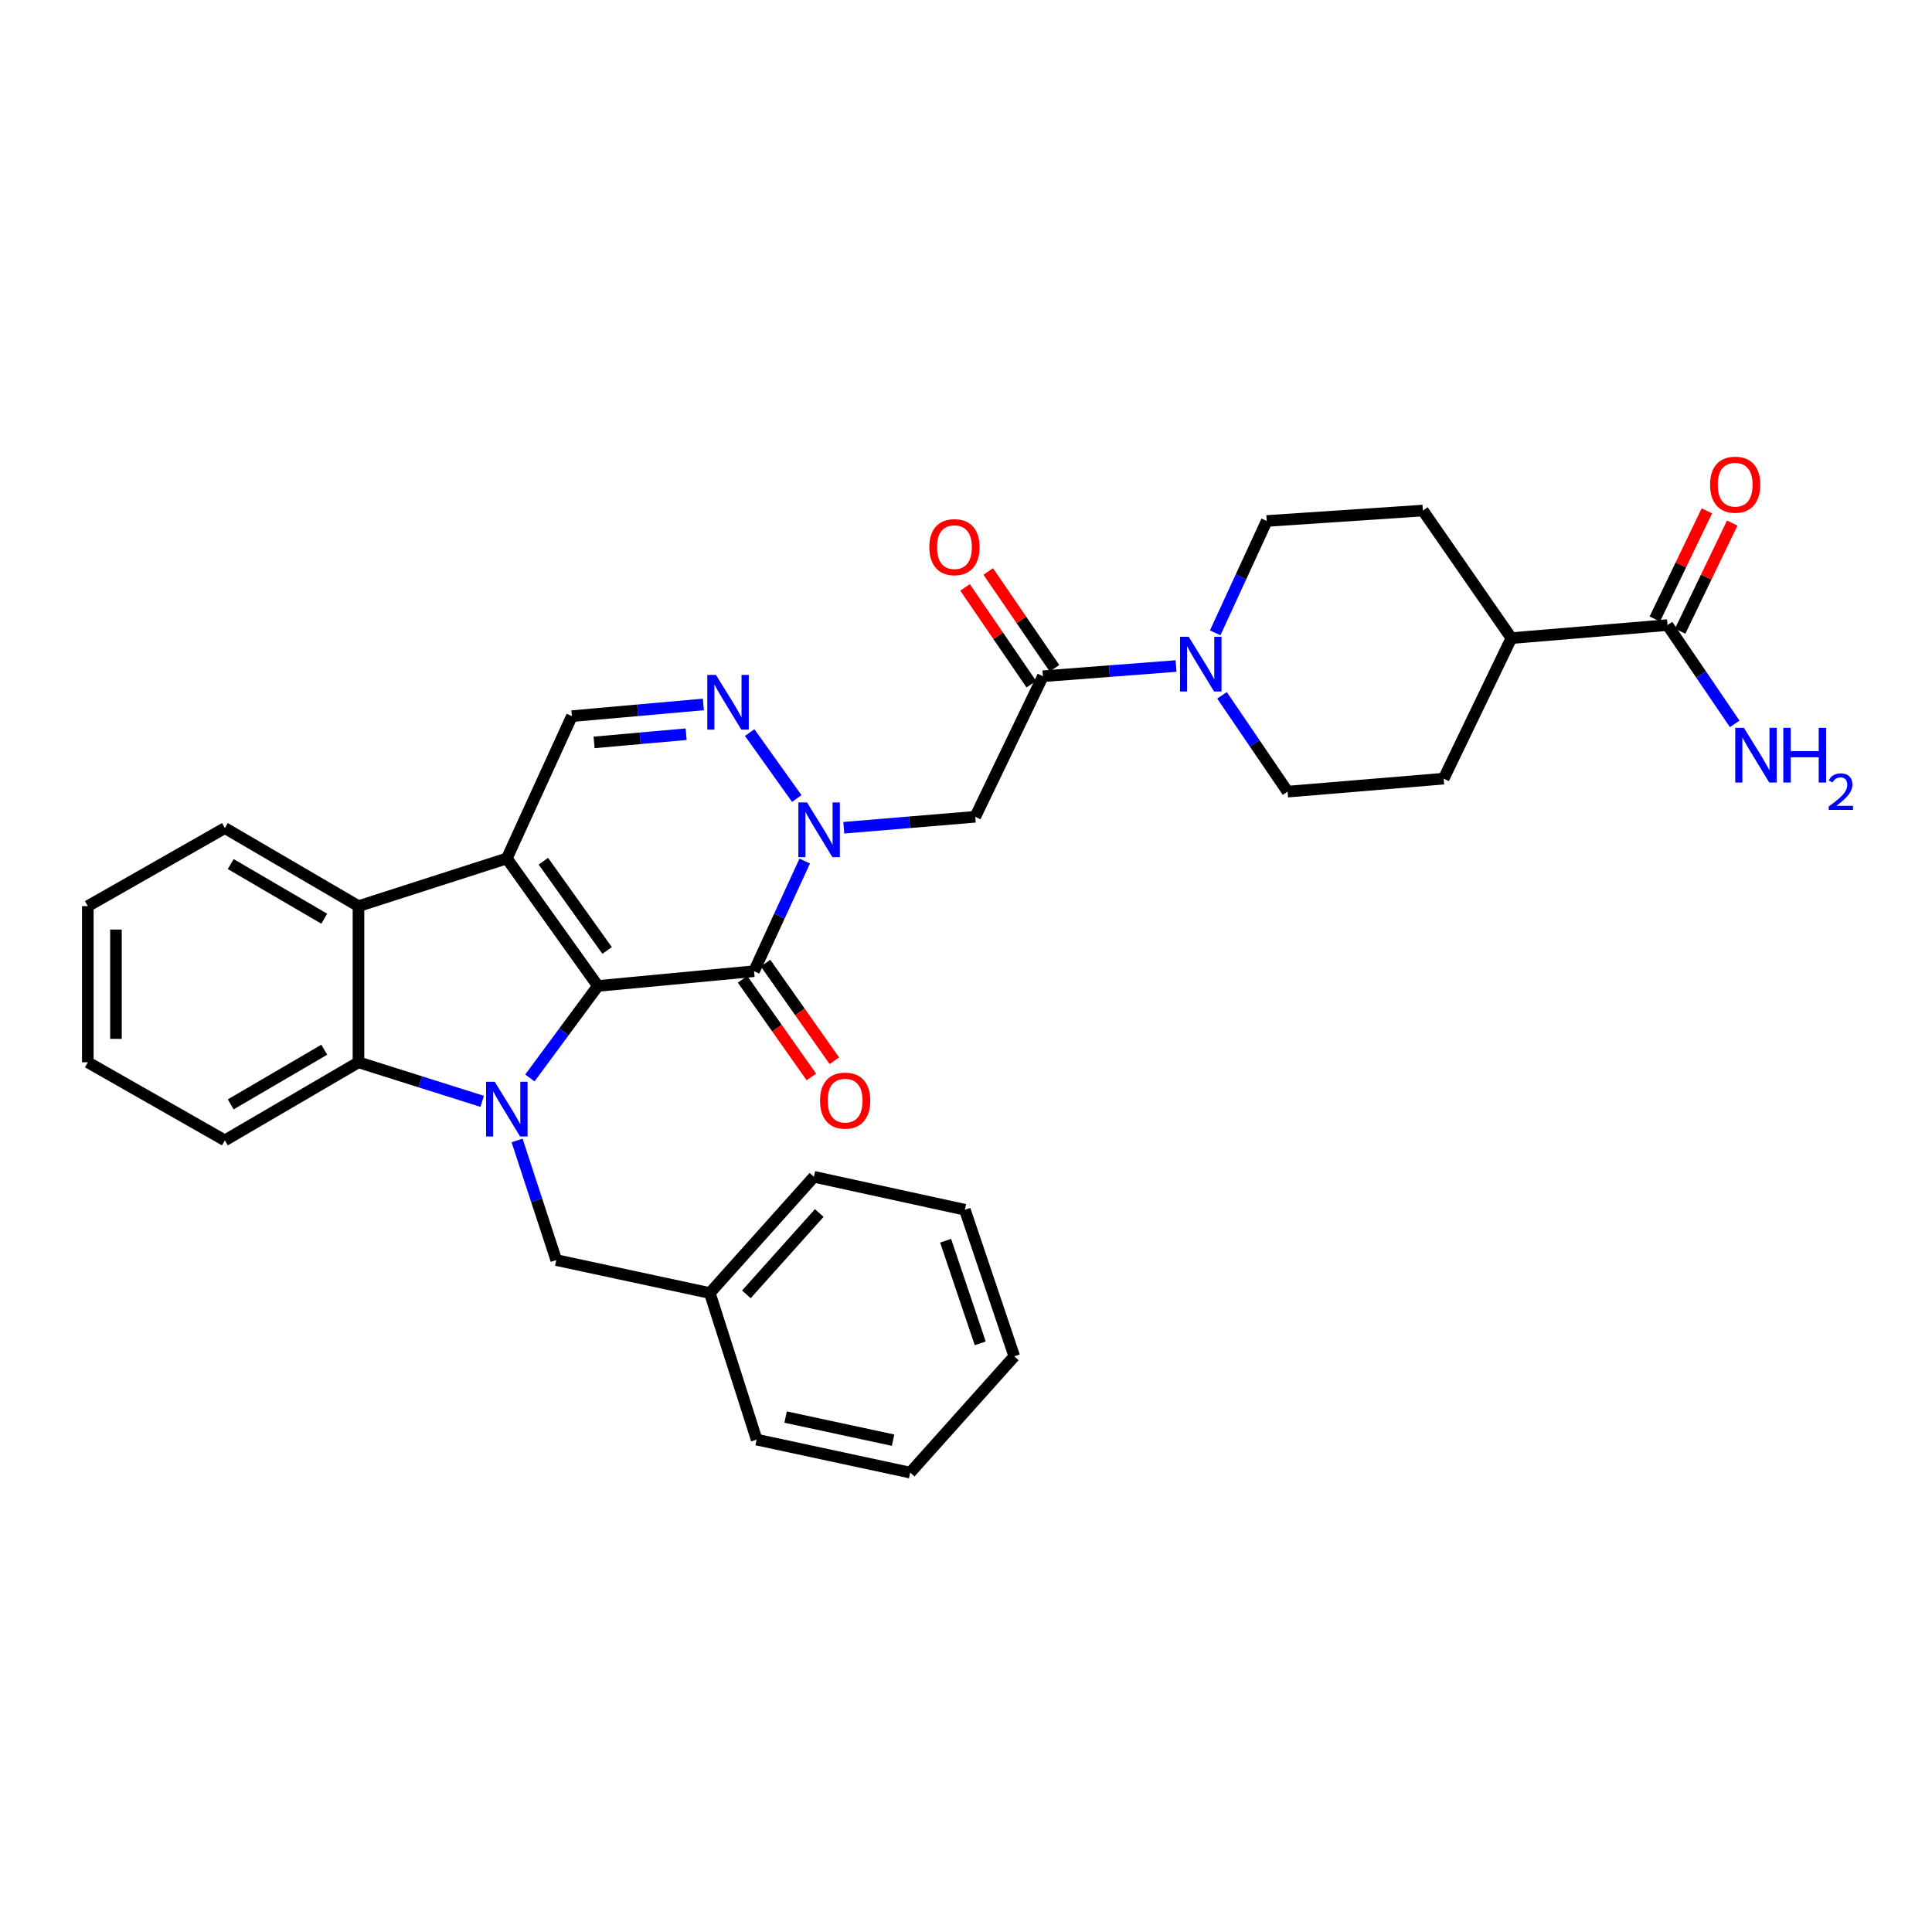 <?xml version='1.0' encoding='iso-8859-1'?>
<svg version='1.1' baseProfile='full'
              xmlns='http://www.w3.org/2000/svg'
                      xmlns:rdkit='http://www.rdkit.org/xml'
                      xmlns:xlink='http://www.w3.org/1999/xlink'
                  xml:space='preserve'
width='1000px' height='1000px' viewBox='0 0 1000 1000'>
<!-- END OF HEADER -->
<rect style='opacity:1.0;fill:#FFFFFF;stroke:none' width='1000' height='1000' x='0' y='0'> </rect>
<path class='bond-0' d='M 309.464,510.326 L 262.332,444.325' style='fill:none;fill-rule:evenodd;stroke:#000000;stroke-width:6px;stroke-linecap:butt;stroke-linejoin:miter;stroke-opacity:1' />
<path class='bond-0' d='M 314.241,491.966 L 281.248,445.765' style='fill:none;fill-rule:evenodd;stroke:#000000;stroke-width:6px;stroke-linecap:butt;stroke-linejoin:miter;stroke-opacity:1' />
<path class='bond-1' d='M 309.464,510.326 L 291.864,534.135' style='fill:none;fill-rule:evenodd;stroke:#000000;stroke-width:6px;stroke-linecap:butt;stroke-linejoin:miter;stroke-opacity:1' />
<path class='bond-1' d='M 291.864,534.135 L 274.264,557.944' style='fill:none;fill-rule:evenodd;stroke:#0000FF;stroke-width:6px;stroke-linecap:butt;stroke-linejoin:miter;stroke-opacity:1' />
<path class='bond-2' d='M 309.464,510.326 L 390.297,502.691' style='fill:none;fill-rule:evenodd;stroke:#000000;stroke-width:6px;stroke-linecap:butt;stroke-linejoin:miter;stroke-opacity:1' />
<path class='bond-6' d='M 262.332,444.325 L 185.551,469.016' style='fill:none;fill-rule:evenodd;stroke:#000000;stroke-width:6px;stroke-linecap:butt;stroke-linejoin:miter;stroke-opacity:1' />
<path class='bond-8' d='M 262.332,444.325 L 296.007,370.674' style='fill:none;fill-rule:evenodd;stroke:#000000;stroke-width:6px;stroke-linecap:butt;stroke-linejoin:miter;stroke-opacity:1' />
<path class='bond-5' d='M 249.579,570.059 L 217.565,559.949' style='fill:none;fill-rule:evenodd;stroke:#0000FF;stroke-width:6px;stroke-linecap:butt;stroke-linejoin:miter;stroke-opacity:1' />
<path class='bond-5' d='M 217.565,559.949 L 185.551,549.84' style='fill:none;fill-rule:evenodd;stroke:#000000;stroke-width:6px;stroke-linecap:butt;stroke-linejoin:miter;stroke-opacity:1' />
<path class='bond-12' d='M 267.642,590.301 L 277.781,621.259' style='fill:none;fill-rule:evenodd;stroke:#0000FF;stroke-width:6px;stroke-linecap:butt;stroke-linejoin:miter;stroke-opacity:1' />
<path class='bond-12' d='M 277.781,621.259 L 287.92,652.217' style='fill:none;fill-rule:evenodd;stroke:#000000;stroke-width:6px;stroke-linecap:butt;stroke-linejoin:miter;stroke-opacity:1' />
<path class='bond-3' d='M 390.297,502.691 L 403.414,474.183' style='fill:none;fill-rule:evenodd;stroke:#000000;stroke-width:6px;stroke-linecap:butt;stroke-linejoin:miter;stroke-opacity:1' />
<path class='bond-3' d='M 403.414,474.183 L 416.531,445.675' style='fill:none;fill-rule:evenodd;stroke:#0000FF;stroke-width:6px;stroke-linecap:butt;stroke-linejoin:miter;stroke-opacity:1' />
<path class='bond-13' d='M 384.347,506.884 L 402.155,532.154' style='fill:none;fill-rule:evenodd;stroke:#000000;stroke-width:6px;stroke-linecap:butt;stroke-linejoin:miter;stroke-opacity:1' />
<path class='bond-13' d='M 402.155,532.154 L 419.963,557.424' style='fill:none;fill-rule:evenodd;stroke:#FF0000;stroke-width:6px;stroke-linecap:butt;stroke-linejoin:miter;stroke-opacity:1' />
<path class='bond-13' d='M 396.247,498.498 L 414.054,523.768' style='fill:none;fill-rule:evenodd;stroke:#000000;stroke-width:6px;stroke-linecap:butt;stroke-linejoin:miter;stroke-opacity:1' />
<path class='bond-13' d='M 414.054,523.768 L 431.862,549.038' style='fill:none;fill-rule:evenodd;stroke:#FF0000;stroke-width:6px;stroke-linecap:butt;stroke-linejoin:miter;stroke-opacity:1' />
<path class='bond-4' d='M 412.413,413.313 L 388.036,379.175' style='fill:none;fill-rule:evenodd;stroke:#0000FF;stroke-width:6px;stroke-linecap:butt;stroke-linejoin:miter;stroke-opacity:1' />
<path class='bond-7' d='M 436.74,428.437 L 470.768,425.601' style='fill:none;fill-rule:evenodd;stroke:#0000FF;stroke-width:6px;stroke-linecap:butt;stroke-linejoin:miter;stroke-opacity:1' />
<path class='bond-7' d='M 470.768,425.601 L 504.797,422.764' style='fill:none;fill-rule:evenodd;stroke:#000000;stroke-width:6px;stroke-linecap:butt;stroke-linejoin:miter;stroke-opacity:1' />
<path class='bond-32' d='M 364.063,364.62 L 330.035,367.647' style='fill:none;fill-rule:evenodd;stroke:#0000FF;stroke-width:6px;stroke-linecap:butt;stroke-linejoin:miter;stroke-opacity:1' />
<path class='bond-32' d='M 330.035,367.647 L 296.007,370.674' style='fill:none;fill-rule:evenodd;stroke:#000000;stroke-width:6px;stroke-linecap:butt;stroke-linejoin:miter;stroke-opacity:1' />
<path class='bond-32' d='M 355.144,380.028 L 331.325,382.147' style='fill:none;fill-rule:evenodd;stroke:#0000FF;stroke-width:6px;stroke-linecap:butt;stroke-linejoin:miter;stroke-opacity:1' />
<path class='bond-32' d='M 331.325,382.147 L 307.505,384.266' style='fill:none;fill-rule:evenodd;stroke:#000000;stroke-width:6px;stroke-linecap:butt;stroke-linejoin:miter;stroke-opacity:1' />
<path class='bond-23' d='M 185.551,549.84 L 116.396,590.252' style='fill:none;fill-rule:evenodd;stroke:#000000;stroke-width:6px;stroke-linecap:butt;stroke-linejoin:miter;stroke-opacity:1' />
<path class='bond-23' d='M 167.833,543.333 L 119.425,571.622' style='fill:none;fill-rule:evenodd;stroke:#000000;stroke-width:6px;stroke-linecap:butt;stroke-linejoin:miter;stroke-opacity:1' />
<path class='bond-33' d='M 185.551,549.84 L 185.551,469.016' style='fill:none;fill-rule:evenodd;stroke:#000000;stroke-width:6px;stroke-linecap:butt;stroke-linejoin:miter;stroke-opacity:1' />
<path class='bond-24' d='M 185.551,469.016 L 116.396,428.611' style='fill:none;fill-rule:evenodd;stroke:#000000;stroke-width:6px;stroke-linecap:butt;stroke-linejoin:miter;stroke-opacity:1' />
<path class='bond-24' d='M 167.834,475.524 L 119.426,447.241' style='fill:none;fill-rule:evenodd;stroke:#000000;stroke-width:6px;stroke-linecap:butt;stroke-linejoin:miter;stroke-opacity:1' />
<path class='bond-9' d='M 504.797,422.764 L 539.807,350.019' style='fill:none;fill-rule:evenodd;stroke:#000000;stroke-width:6px;stroke-linecap:butt;stroke-linejoin:miter;stroke-opacity:1' />
<path class='bond-10' d='M 539.807,350.019 L 574.269,347.376' style='fill:none;fill-rule:evenodd;stroke:#000000;stroke-width:6px;stroke-linecap:butt;stroke-linejoin:miter;stroke-opacity:1' />
<path class='bond-10' d='M 574.269,347.376 L 608.732,344.732' style='fill:none;fill-rule:evenodd;stroke:#0000FF;stroke-width:6px;stroke-linecap:butt;stroke-linejoin:miter;stroke-opacity:1' />
<path class='bond-17' d='M 545.813,345.908 L 528.663,320.852' style='fill:none;fill-rule:evenodd;stroke:#000000;stroke-width:6px;stroke-linecap:butt;stroke-linejoin:miter;stroke-opacity:1' />
<path class='bond-17' d='M 528.663,320.852 L 511.513,295.797' style='fill:none;fill-rule:evenodd;stroke:#FF0000;stroke-width:6px;stroke-linecap:butt;stroke-linejoin:miter;stroke-opacity:1' />
<path class='bond-17' d='M 533.8,354.13 L 516.65,329.075' style='fill:none;fill-rule:evenodd;stroke:#000000;stroke-width:6px;stroke-linecap:butt;stroke-linejoin:miter;stroke-opacity:1' />
<path class='bond-17' d='M 516.65,329.075 L 499.5,304.019' style='fill:none;fill-rule:evenodd;stroke:#FF0000;stroke-width:6px;stroke-linecap:butt;stroke-linejoin:miter;stroke-opacity:1' />
<path class='bond-15' d='M 632.516,359.907 L 649.477,384.83' style='fill:none;fill-rule:evenodd;stroke:#0000FF;stroke-width:6px;stroke-linecap:butt;stroke-linejoin:miter;stroke-opacity:1' />
<path class='bond-15' d='M 649.477,384.83 L 666.438,409.752' style='fill:none;fill-rule:evenodd;stroke:#000000;stroke-width:6px;stroke-linecap:butt;stroke-linejoin:miter;stroke-opacity:1' />
<path class='bond-16' d='M 628.984,327.552 L 642.321,298.604' style='fill:none;fill-rule:evenodd;stroke:#0000FF;stroke-width:6px;stroke-linecap:butt;stroke-linejoin:miter;stroke-opacity:1' />
<path class='bond-16' d='M 642.321,298.604 L 655.657,269.656' style='fill:none;fill-rule:evenodd;stroke:#000000;stroke-width:6px;stroke-linecap:butt;stroke-linejoin:miter;stroke-opacity:1' />
<path class='bond-11' d='M 863.096,323.541 L 782.288,330.286' style='fill:none;fill-rule:evenodd;stroke:#000000;stroke-width:6px;stroke-linecap:butt;stroke-linejoin:miter;stroke-opacity:1' />
<path class='bond-18' d='M 869.654,326.699 L 883.128,298.716' style='fill:none;fill-rule:evenodd;stroke:#000000;stroke-width:6px;stroke-linecap:butt;stroke-linejoin:miter;stroke-opacity:1' />
<path class='bond-18' d='M 883.128,298.716 L 896.602,270.732' style='fill:none;fill-rule:evenodd;stroke:#FF0000;stroke-width:6px;stroke-linecap:butt;stroke-linejoin:miter;stroke-opacity:1' />
<path class='bond-18' d='M 856.539,320.384 L 870.012,292.4' style='fill:none;fill-rule:evenodd;stroke:#000000;stroke-width:6px;stroke-linecap:butt;stroke-linejoin:miter;stroke-opacity:1' />
<path class='bond-18' d='M 870.012,292.4 L 883.486,264.417' style='fill:none;fill-rule:evenodd;stroke:#FF0000;stroke-width:6px;stroke-linecap:butt;stroke-linejoin:miter;stroke-opacity:1' />
<path class='bond-21' d='M 863.096,323.541 L 880.491,349.115' style='fill:none;fill-rule:evenodd;stroke:#000000;stroke-width:6px;stroke-linecap:butt;stroke-linejoin:miter;stroke-opacity:1' />
<path class='bond-21' d='M 880.491,349.115 L 897.886,374.688' style='fill:none;fill-rule:evenodd;stroke:#0000FF;stroke-width:6px;stroke-linecap:butt;stroke-linejoin:miter;stroke-opacity:1' />
<path class='bond-22' d='M 287.92,652.217 L 367.402,669.265' style='fill:none;fill-rule:evenodd;stroke:#000000;stroke-width:6px;stroke-linecap:butt;stroke-linejoin:miter;stroke-opacity:1' />
<path class='bond-14' d='M 782.288,330.286 L 736.482,264.261' style='fill:none;fill-rule:evenodd;stroke:#000000;stroke-width:6px;stroke-linecap:butt;stroke-linejoin:miter;stroke-opacity:1' />
<path class='bond-36' d='M 782.288,330.286 L 747.246,403.031' style='fill:none;fill-rule:evenodd;stroke:#000000;stroke-width:6px;stroke-linecap:butt;stroke-linejoin:miter;stroke-opacity:1' />
<path class='bond-19' d='M 666.438,409.752 L 747.246,403.031' style='fill:none;fill-rule:evenodd;stroke:#000000;stroke-width:6px;stroke-linecap:butt;stroke-linejoin:miter;stroke-opacity:1' />
<path class='bond-20' d='M 655.657,269.656 L 736.482,264.261' style='fill:none;fill-rule:evenodd;stroke:#000000;stroke-width:6px;stroke-linecap:butt;stroke-linejoin:miter;stroke-opacity:1' />
<path class='bond-25' d='M 367.402,669.265 L 421.287,609.112' style='fill:none;fill-rule:evenodd;stroke:#000000;stroke-width:6px;stroke-linecap:butt;stroke-linejoin:miter;stroke-opacity:1' />
<path class='bond-25' d='M 386.327,669.955 L 424.047,627.848' style='fill:none;fill-rule:evenodd;stroke:#000000;stroke-width:6px;stroke-linecap:butt;stroke-linejoin:miter;stroke-opacity:1' />
<path class='bond-26' d='M 367.402,669.265 L 391.647,745.14' style='fill:none;fill-rule:evenodd;stroke:#000000;stroke-width:6px;stroke-linecap:butt;stroke-linejoin:miter;stroke-opacity:1' />
<path class='bond-28' d='M 116.396,590.252 L 45.455,549.84' style='fill:none;fill-rule:evenodd;stroke:#000000;stroke-width:6px;stroke-linecap:butt;stroke-linejoin:miter;stroke-opacity:1' />
<path class='bond-27' d='M 116.396,428.611 L 45.455,469.016' style='fill:none;fill-rule:evenodd;stroke:#000000;stroke-width:6px;stroke-linecap:butt;stroke-linejoin:miter;stroke-opacity:1' />
<path class='bond-30' d='M 421.287,609.112 L 499.403,626.16' style='fill:none;fill-rule:evenodd;stroke:#000000;stroke-width:6px;stroke-linecap:butt;stroke-linejoin:miter;stroke-opacity:1' />
<path class='bond-29' d='M 391.647,745.14 L 471.121,762.221' style='fill:none;fill-rule:evenodd;stroke:#000000;stroke-width:6px;stroke-linecap:butt;stroke-linejoin:miter;stroke-opacity:1' />
<path class='bond-29' d='M 406.627,733.47 L 462.259,745.426' style='fill:none;fill-rule:evenodd;stroke:#000000;stroke-width:6px;stroke-linecap:butt;stroke-linejoin:miter;stroke-opacity:1' />
<path class='bond-34' d='M 45.455,469.016 L 45.455,549.84' style='fill:none;fill-rule:evenodd;stroke:#000000;stroke-width:6px;stroke-linecap:butt;stroke-linejoin:miter;stroke-opacity:1' />
<path class='bond-34' d='M 60.012,481.139 L 60.012,537.716' style='fill:none;fill-rule:evenodd;stroke:#000000;stroke-width:6px;stroke-linecap:butt;stroke-linejoin:miter;stroke-opacity:1' />
<path class='bond-31' d='M 471.121,762.221 L 524.991,702.035' style='fill:none;fill-rule:evenodd;stroke:#000000;stroke-width:6px;stroke-linecap:butt;stroke-linejoin:miter;stroke-opacity:1' />
<path class='bond-35' d='M 499.403,626.16 L 524.991,702.035' style='fill:none;fill-rule:evenodd;stroke:#000000;stroke-width:6px;stroke-linecap:butt;stroke-linejoin:miter;stroke-opacity:1' />
<path class='bond-35' d='M 489.447,642.193 L 507.359,695.306' style='fill:none;fill-rule:evenodd;stroke:#000000;stroke-width:6px;stroke-linecap:butt;stroke-linejoin:miter;stroke-opacity:1' />
<path  class='atom-2' d='M 256.072 559.926
L 265.352 574.926
Q 266.272 576.406, 267.752 579.086
Q 269.232 581.766, 269.312 581.926
L 269.312 559.926
L 273.072 559.926
L 273.072 588.246
L 269.192 588.246
L 259.232 571.846
Q 258.072 569.926, 256.832 567.726
Q 255.632 565.526, 255.272 564.846
L 255.272 588.246
L 251.592 588.246
L 251.592 559.926
L 256.072 559.926
' fill='#0000FF'/>
<path  class='atom-4' d='M 417.712 415.341
L 426.992 430.341
Q 427.912 431.821, 429.392 434.501
Q 430.872 437.181, 430.952 437.341
L 430.952 415.341
L 434.712 415.341
L 434.712 443.661
L 430.832 443.661
L 420.872 427.261
Q 419.712 425.341, 418.472 423.141
Q 417.272 420.941, 416.912 420.261
L 416.912 443.661
L 413.232 443.661
L 413.232 415.341
L 417.712 415.341
' fill='#0000FF'/>
<path  class='atom-5' d='M 370.572 349.324
L 379.852 364.324
Q 380.772 365.804, 382.252 368.484
Q 383.732 371.164, 383.812 371.324
L 383.812 349.324
L 387.572 349.324
L 387.572 377.644
L 383.692 377.644
L 373.732 361.244
Q 372.572 359.324, 371.332 357.124
Q 370.132 354.924, 369.772 354.244
L 369.772 377.644
L 366.092 377.644
L 366.092 349.324
L 370.572 349.324
' fill='#0000FF'/>
<path  class='atom-11' d='M 615.261 329.591
L 624.541 344.591
Q 625.461 346.071, 626.941 348.751
Q 628.421 351.431, 628.501 351.591
L 628.501 329.591
L 632.261 329.591
L 632.261 357.911
L 628.381 357.911
L 618.421 341.511
Q 617.261 339.591, 616.021 337.391
Q 614.821 335.191, 614.461 334.511
L 614.461 357.911
L 610.781 357.911
L 610.781 329.591
L 615.261 329.591
' fill='#0000FF'/>
<path  class='atom-14' d='M 424.446 569.677
Q 424.446 562.877, 427.806 559.077
Q 431.166 555.277, 437.446 555.277
Q 443.726 555.277, 447.086 559.077
Q 450.446 562.877, 450.446 569.677
Q 450.446 576.557, 447.046 580.477
Q 443.646 584.357, 437.446 584.357
Q 431.206 584.357, 427.806 580.477
Q 424.446 576.597, 424.446 569.677
M 437.446 581.157
Q 441.766 581.157, 444.086 578.277
Q 446.446 575.357, 446.446 569.677
Q 446.446 564.117, 444.086 561.317
Q 441.766 558.477, 437.446 558.477
Q 433.126 558.477, 430.766 561.277
Q 428.446 564.077, 428.446 569.677
Q 428.446 575.397, 430.766 578.277
Q 433.126 581.157, 437.446 581.157
' fill='#FF0000'/>
<path  class='atom-18' d='M 481.016 283.201
Q 481.016 276.401, 484.376 272.601
Q 487.736 268.801, 494.016 268.801
Q 500.296 268.801, 503.656 272.601
Q 507.016 276.401, 507.016 283.201
Q 507.016 290.081, 503.616 294.001
Q 500.216 297.881, 494.016 297.881
Q 487.776 297.881, 484.376 294.001
Q 481.016 290.121, 481.016 283.201
M 494.016 294.681
Q 498.336 294.681, 500.656 291.801
Q 503.016 288.881, 503.016 283.201
Q 503.016 277.641, 500.656 274.841
Q 498.336 272.001, 494.016 272.001
Q 489.696 272.001, 487.336 274.801
Q 485.016 277.601, 485.016 283.201
Q 485.016 288.921, 487.336 291.801
Q 489.696 294.681, 494.016 294.681
' fill='#FF0000'/>
<path  class='atom-19' d='M 885.123 250.876
Q 885.123 244.076, 888.483 240.276
Q 891.843 236.476, 898.123 236.476
Q 904.403 236.476, 907.763 240.276
Q 911.123 244.076, 911.123 250.876
Q 911.123 257.756, 907.723 261.676
Q 904.323 265.556, 898.123 265.556
Q 891.883 265.556, 888.483 261.676
Q 885.123 257.796, 885.123 250.876
M 898.123 262.356
Q 902.443 262.356, 904.763 259.476
Q 907.123 256.556, 907.123 250.876
Q 907.123 245.316, 904.763 242.516
Q 902.443 239.676, 898.123 239.676
Q 893.803 239.676, 891.443 242.476
Q 889.123 245.276, 889.123 250.876
Q 889.123 256.596, 891.443 259.476
Q 893.803 262.356, 898.123 262.356
' fill='#FF0000'/>
<path  class='atom-22' d='M 902.643 376.724
L 911.923 391.724
Q 912.843 393.204, 914.323 395.884
Q 915.803 398.564, 915.883 398.724
L 915.883 376.724
L 919.643 376.724
L 919.643 405.044
L 915.763 405.044
L 905.803 388.644
Q 904.643 386.724, 903.403 384.524
Q 902.203 382.324, 901.843 381.644
L 901.843 405.044
L 898.163 405.044
L 898.163 376.724
L 902.643 376.724
' fill='#0000FF'/>
<path  class='atom-22' d='M 923.043 376.724
L 926.883 376.724
L 926.883 388.764
L 941.363 388.764
L 941.363 376.724
L 945.203 376.724
L 945.203 405.044
L 941.363 405.044
L 941.363 391.964
L 926.883 391.964
L 926.883 405.044
L 923.043 405.044
L 923.043 376.724
' fill='#0000FF'/>
<path  class='atom-22' d='M 946.576 404.051
Q 947.262 402.282, 948.899 401.305
Q 950.536 400.302, 952.806 400.302
Q 955.631 400.302, 957.215 401.833
Q 958.799 403.364, 958.799 406.083
Q 958.799 408.855, 956.74 411.443
Q 954.707 414.03, 950.483 417.092
L 959.116 417.092
L 959.116 419.204
L 946.523 419.204
L 946.523 417.435
Q 950.008 414.954, 952.067 413.106
Q 954.153 411.258, 955.156 409.595
Q 956.159 407.931, 956.159 406.215
Q 956.159 404.42, 955.261 403.417
Q 954.364 402.414, 952.806 402.414
Q 951.301 402.414, 950.298 403.021
Q 949.295 403.628, 948.582 404.975
L 946.576 404.051
' fill='#0000FF'/>
</svg>

